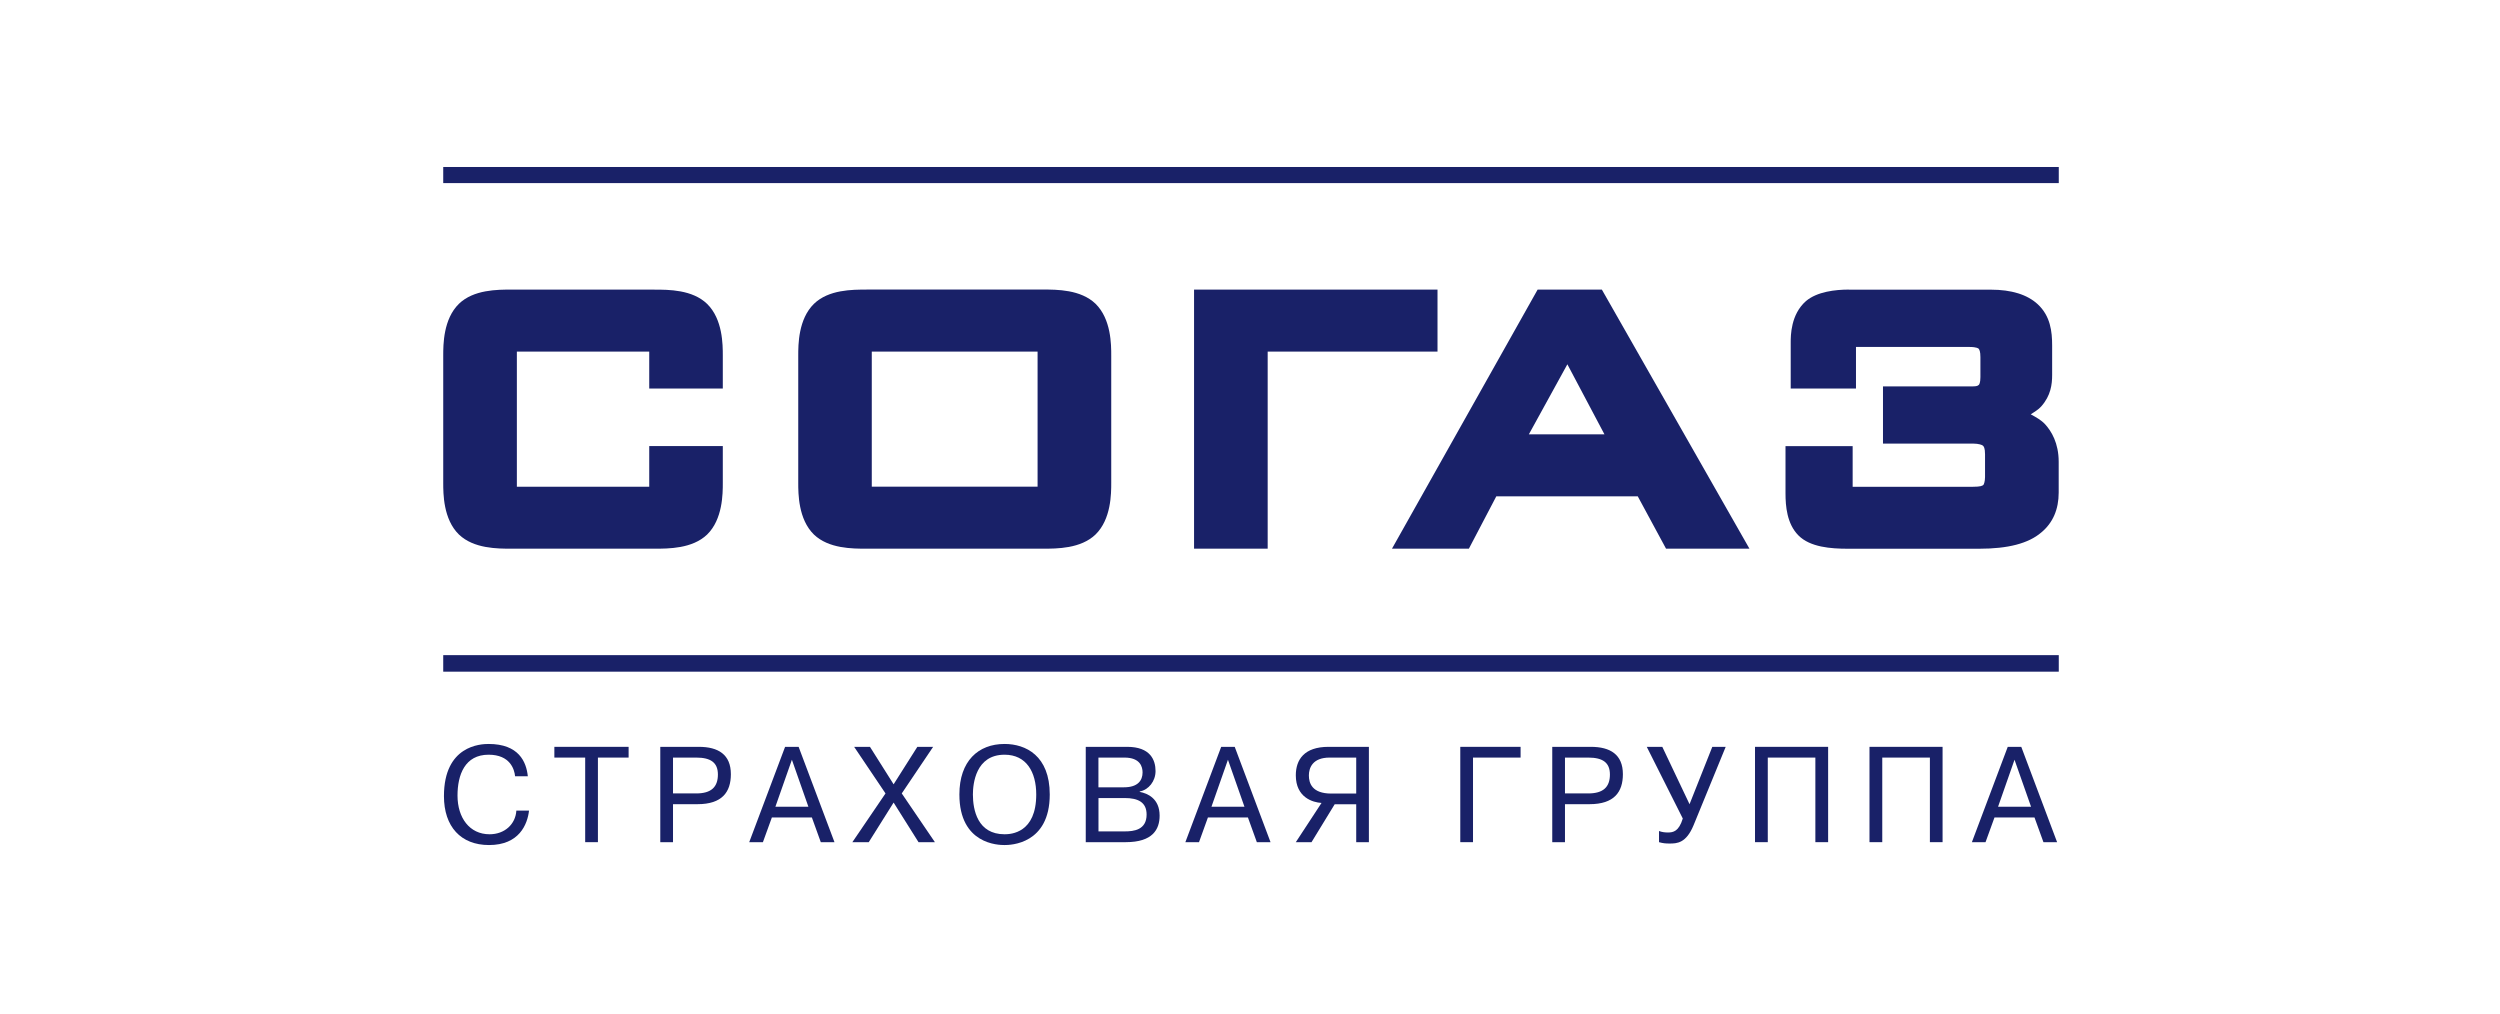 <svg xmlns="http://www.w3.org/2000/svg" width="212" height="86" viewBox="0 0 212 86" fill="none"><path fill-rule="evenodd" clip-rule="evenodd" d="M43.381 24.557C42.181 24.557 40.161 24.557 38.918 25.762C37.586 27.063 37.586 29.235 37.586 30.16V40.933C37.586 41.858 37.586 44.027 38.915 45.325C40.168 46.529 42.181 46.529 43.381 46.529H55.496C56.7 46.529 58.709 46.529 59.962 45.332C61.294 44.031 61.294 41.862 61.294 40.933V37.829H55.055C55.055 37.829 55.055 40.345 55.055 41.274C53.791 41.274 45.087 41.274 43.83 41.274C43.83 40.001 43.83 31.093 43.83 29.816C45.087 29.816 53.791 29.816 55.055 29.816C55.055 30.698 55.055 32.95 55.055 32.95H61.294V30.164C61.294 29.239 61.294 27.07 59.962 25.769C58.716 24.561 56.7 24.561 55.496 24.561H43.381V24.557Z" fill="#192168"></path><path fill-rule="evenodd" clip-rule="evenodd" d="M87.987 29.813C87.987 31.085 87.987 39.994 87.987 41.27C86.683 41.27 75.234 41.27 73.927 41.27C73.927 39.998 73.927 31.089 73.927 29.813C75.234 29.813 86.68 29.813 87.987 29.813ZM73.478 24.557C72.278 24.557 70.269 24.557 69.026 25.762C67.691 27.063 67.691 29.235 67.691 30.16V40.933C67.691 41.858 67.691 44.027 69.019 45.328C70.272 46.529 72.278 46.529 73.478 46.529H88.428C89.632 46.529 91.644 46.529 92.894 45.332C94.233 44.031 94.233 41.862 94.233 40.933V30.157C94.233 29.232 94.233 27.063 92.901 25.758C91.648 24.553 89.636 24.553 88.428 24.553H73.478V24.557Z" fill="#192168"></path><path fill-rule="evenodd" clip-rule="evenodd" d="M121.139 24.557H101.256V46.526H107.499C107.499 46.526 107.499 31.211 107.499 29.813C108.863 29.813 121.901 29.813 121.901 29.813V24.557H121.139Z" fill="#192168"></path><path fill-rule="evenodd" clip-rule="evenodd" d="M132.913 30.892C133.714 32.405 135.324 35.445 136.058 36.832C134.498 36.832 131.229 36.832 129.647 36.832C130.417 35.43 132.09 32.398 132.913 30.892ZM135.399 24.557H130.392L118.041 46.526H124.562C124.562 46.526 126.538 42.762 126.887 42.088C127.714 42.088 138.066 42.088 138.882 42.088C139.238 42.755 141.279 46.526 141.279 46.526H148.352L135.837 24.557H135.399Z" fill="#192168"></path><path fill-rule="evenodd" clip-rule="evenodd" d="M156.788 24.557C155.645 24.557 154.089 24.729 153.145 25.532C151.852 26.665 151.852 28.461 151.852 29.049V32.946H157.387C157.387 32.946 157.387 30.358 157.387 29.422C158.694 29.422 167.009 29.422 167.009 29.422C167.65 29.422 167.782 29.562 167.782 29.565C167.853 29.644 167.939 29.798 167.939 30.282V31.982C167.939 32.476 167.832 32.609 167.807 32.634C167.69 32.756 167.512 32.767 167.152 32.767H159.677V37.617H167.326C167.793 37.617 168.096 37.732 168.153 37.793C168.227 37.857 168.331 37.997 168.331 38.521V40.453C168.331 40.833 168.234 41.066 168.195 41.116C168.11 41.199 167.935 41.278 167.323 41.278C167.323 41.278 158.423 41.278 157.105 41.278C157.105 40.352 157.105 37.832 157.105 37.832H151.411V41.847C151.411 42.901 151.525 44.414 152.504 45.4C153.498 46.408 155.271 46.533 156.699 46.533H167.832C170.282 46.533 172.006 46.085 173.092 45.16C174.082 44.346 174.577 43.199 174.577 41.769V39.159C174.577 37.563 173.95 36.553 173.427 35.979C173.103 35.627 172.658 35.38 172.209 35.136C172.519 34.928 172.854 34.742 173.099 34.462C173.911 33.548 174.022 32.595 174.022 31.788V29.293C174.022 28.121 173.879 26.798 172.797 25.797C171.91 24.98 170.578 24.564 168.819 24.564H156.788V24.557Z" fill="#192168"></path><path d="M174.584 14.161H37.586V15.527H174.584V14.161Z" fill="#192168"></path><path d="M174.584 55.556H37.586V56.958H174.584V55.556Z" fill="#192168"></path><path fill-rule="evenodd" clip-rule="evenodd" d="M44.862 68.738C44.727 69.903 44.036 71.66 41.468 71.66C39.079 71.66 37.647 70.097 37.647 67.512C37.647 63.214 40.756 63.088 41.433 63.088C43.99 63.088 44.634 64.601 44.759 65.827H43.68C43.623 65.25 43.267 63.999 41.433 63.999C39.424 63.999 38.797 65.698 38.797 67.466C38.797 69.348 39.816 70.746 41.515 70.746C42.8 70.746 43.719 69.889 43.787 68.738H44.862Z" fill="#192168"></path><path fill-rule="evenodd" clip-rule="evenodd" d="M47.01 64.243V63.332H53.306V64.243H50.703V71.416H49.624V64.243H47.01Z" fill="#192168"></path><path fill-rule="evenodd" clip-rule="evenodd" d="M55.992 63.332V71.416H57.071V68.194H59.157C61.234 68.194 61.978 67.165 61.978 65.652C61.978 63.978 60.903 63.332 59.261 63.332H55.992ZM57.071 64.243H59.044C60.283 64.243 60.878 64.68 60.878 65.677C60.878 66.738 60.315 67.283 59.044 67.283H57.071V64.243Z" fill="#192168"></path><path fill-rule="evenodd" clip-rule="evenodd" d="M65.454 69.323H68.848L69.603 71.416H70.764L67.723 63.332H66.576L63.534 71.416H64.695L65.454 69.323ZM65.753 68.412L67.153 64.426L68.552 68.412H65.753Z" fill="#192168"></path><path fill-rule="evenodd" clip-rule="evenodd" d="M77.79 63.332H79.13L76.469 67.283L79.279 71.416H77.89L75.778 68.057L73.67 71.416H72.281L75.091 67.283L72.431 63.332H73.773L75.778 66.509L77.79 63.332Z" fill="#192168"></path><path fill-rule="evenodd" clip-rule="evenodd" d="M81.356 67.372C81.356 71.599 84.66 71.66 85.188 71.66C85.679 71.66 89.019 71.599 89.019 67.372C89.019 64.081 86.979 63.088 85.188 63.088C82.951 63.088 81.356 64.544 81.356 67.372ZM82.502 67.372C82.502 66.483 82.73 63.999 85.188 63.999C87.036 63.999 87.873 65.465 87.873 67.372C87.873 70.628 85.75 70.746 85.188 70.746C82.894 70.746 82.502 68.677 82.502 67.372Z" fill="#192168"></path><path fill-rule="evenodd" clip-rule="evenodd" d="M93.151 67.674H95.387C96.509 67.674 97.232 68.032 97.232 69.072C97.232 70.388 96.132 70.502 95.387 70.502H93.151V67.674ZM92.072 63.332V71.416H95.466C97.748 71.416 98.336 70.33 98.336 69.165C98.336 67.72 97.314 67.272 96.648 67.154V67.118C97.403 66.978 97.99 66.25 97.99 65.386C97.99 64.44 97.542 63.332 95.59 63.332H92.072ZM93.151 64.243H95.352C96.705 64.243 96.89 65.042 96.89 65.505C96.89 66.172 96.498 66.763 95.316 66.763H93.147V64.243H93.151Z" fill="#192168"></path><path fill-rule="evenodd" clip-rule="evenodd" d="M102.431 69.323H105.825L106.58 71.416H107.741L104.704 63.332H103.557L100.519 71.416H101.676L102.431 69.323ZM102.731 68.412L104.13 64.426L105.53 68.412H102.731Z" fill="#192168"></path><path fill-rule="evenodd" clip-rule="evenodd" d="M115.007 68.204V71.416H116.082V63.332H112.653C110.587 63.332 109.885 64.429 109.885 65.745C109.885 67.627 111.321 68.043 112.065 68.09L109.885 71.416H111.217L113.18 68.204H115.007ZM115.007 64.243V67.294H112.895C111.256 67.294 110.993 66.405 110.993 65.756C110.993 65.121 111.303 64.243 112.749 64.243H115.007Z" fill="#192168"></path><path fill-rule="evenodd" clip-rule="evenodd" d="M124.911 71.416H123.832V63.332H128.946V64.243H124.911V71.416Z" fill="#192168"></path><path fill-rule="evenodd" clip-rule="evenodd" d="M131.631 63.332V71.416H132.71V68.194H134.797C136.877 68.194 137.621 67.165 137.621 65.652C137.621 63.978 136.542 63.332 134.904 63.332H131.631ZM132.71 64.243H134.687C135.926 64.243 136.521 64.68 136.521 65.677C136.521 66.738 135.958 67.283 134.687 67.283H132.71V64.243Z" fill="#192168"></path><path fill-rule="evenodd" clip-rule="evenodd" d="M145.203 63.332H146.339L143.618 69.972C142.988 71.506 142.208 71.531 141.578 71.531C141.236 71.531 141.015 71.51 140.684 71.416V70.47C140.933 70.563 141.175 70.595 141.439 70.595C141.888 70.595 142.368 70.506 142.7 69.409L139.648 63.336H140.965L143.273 68.197L145.203 63.332Z" fill="#192168"></path><path fill-rule="evenodd" clip-rule="evenodd" d="M149.908 71.416H148.825V63.332H155.025V71.416H153.943V64.243H149.908V71.416Z" fill="#192168"></path><path fill-rule="evenodd" clip-rule="evenodd" d="M159.616 71.416H158.533V63.332H164.73V71.416H163.655V64.243H159.616V71.416Z" fill="#192168"></path><path fill-rule="evenodd" clip-rule="evenodd" d="M169.132 69.323H172.526L173.284 71.416H174.442L171.404 63.332H170.257L167.216 71.416H168.373L169.132 69.323ZM169.435 68.412L170.831 64.426L172.234 68.412H169.435Z" fill="#192168"></path></svg>